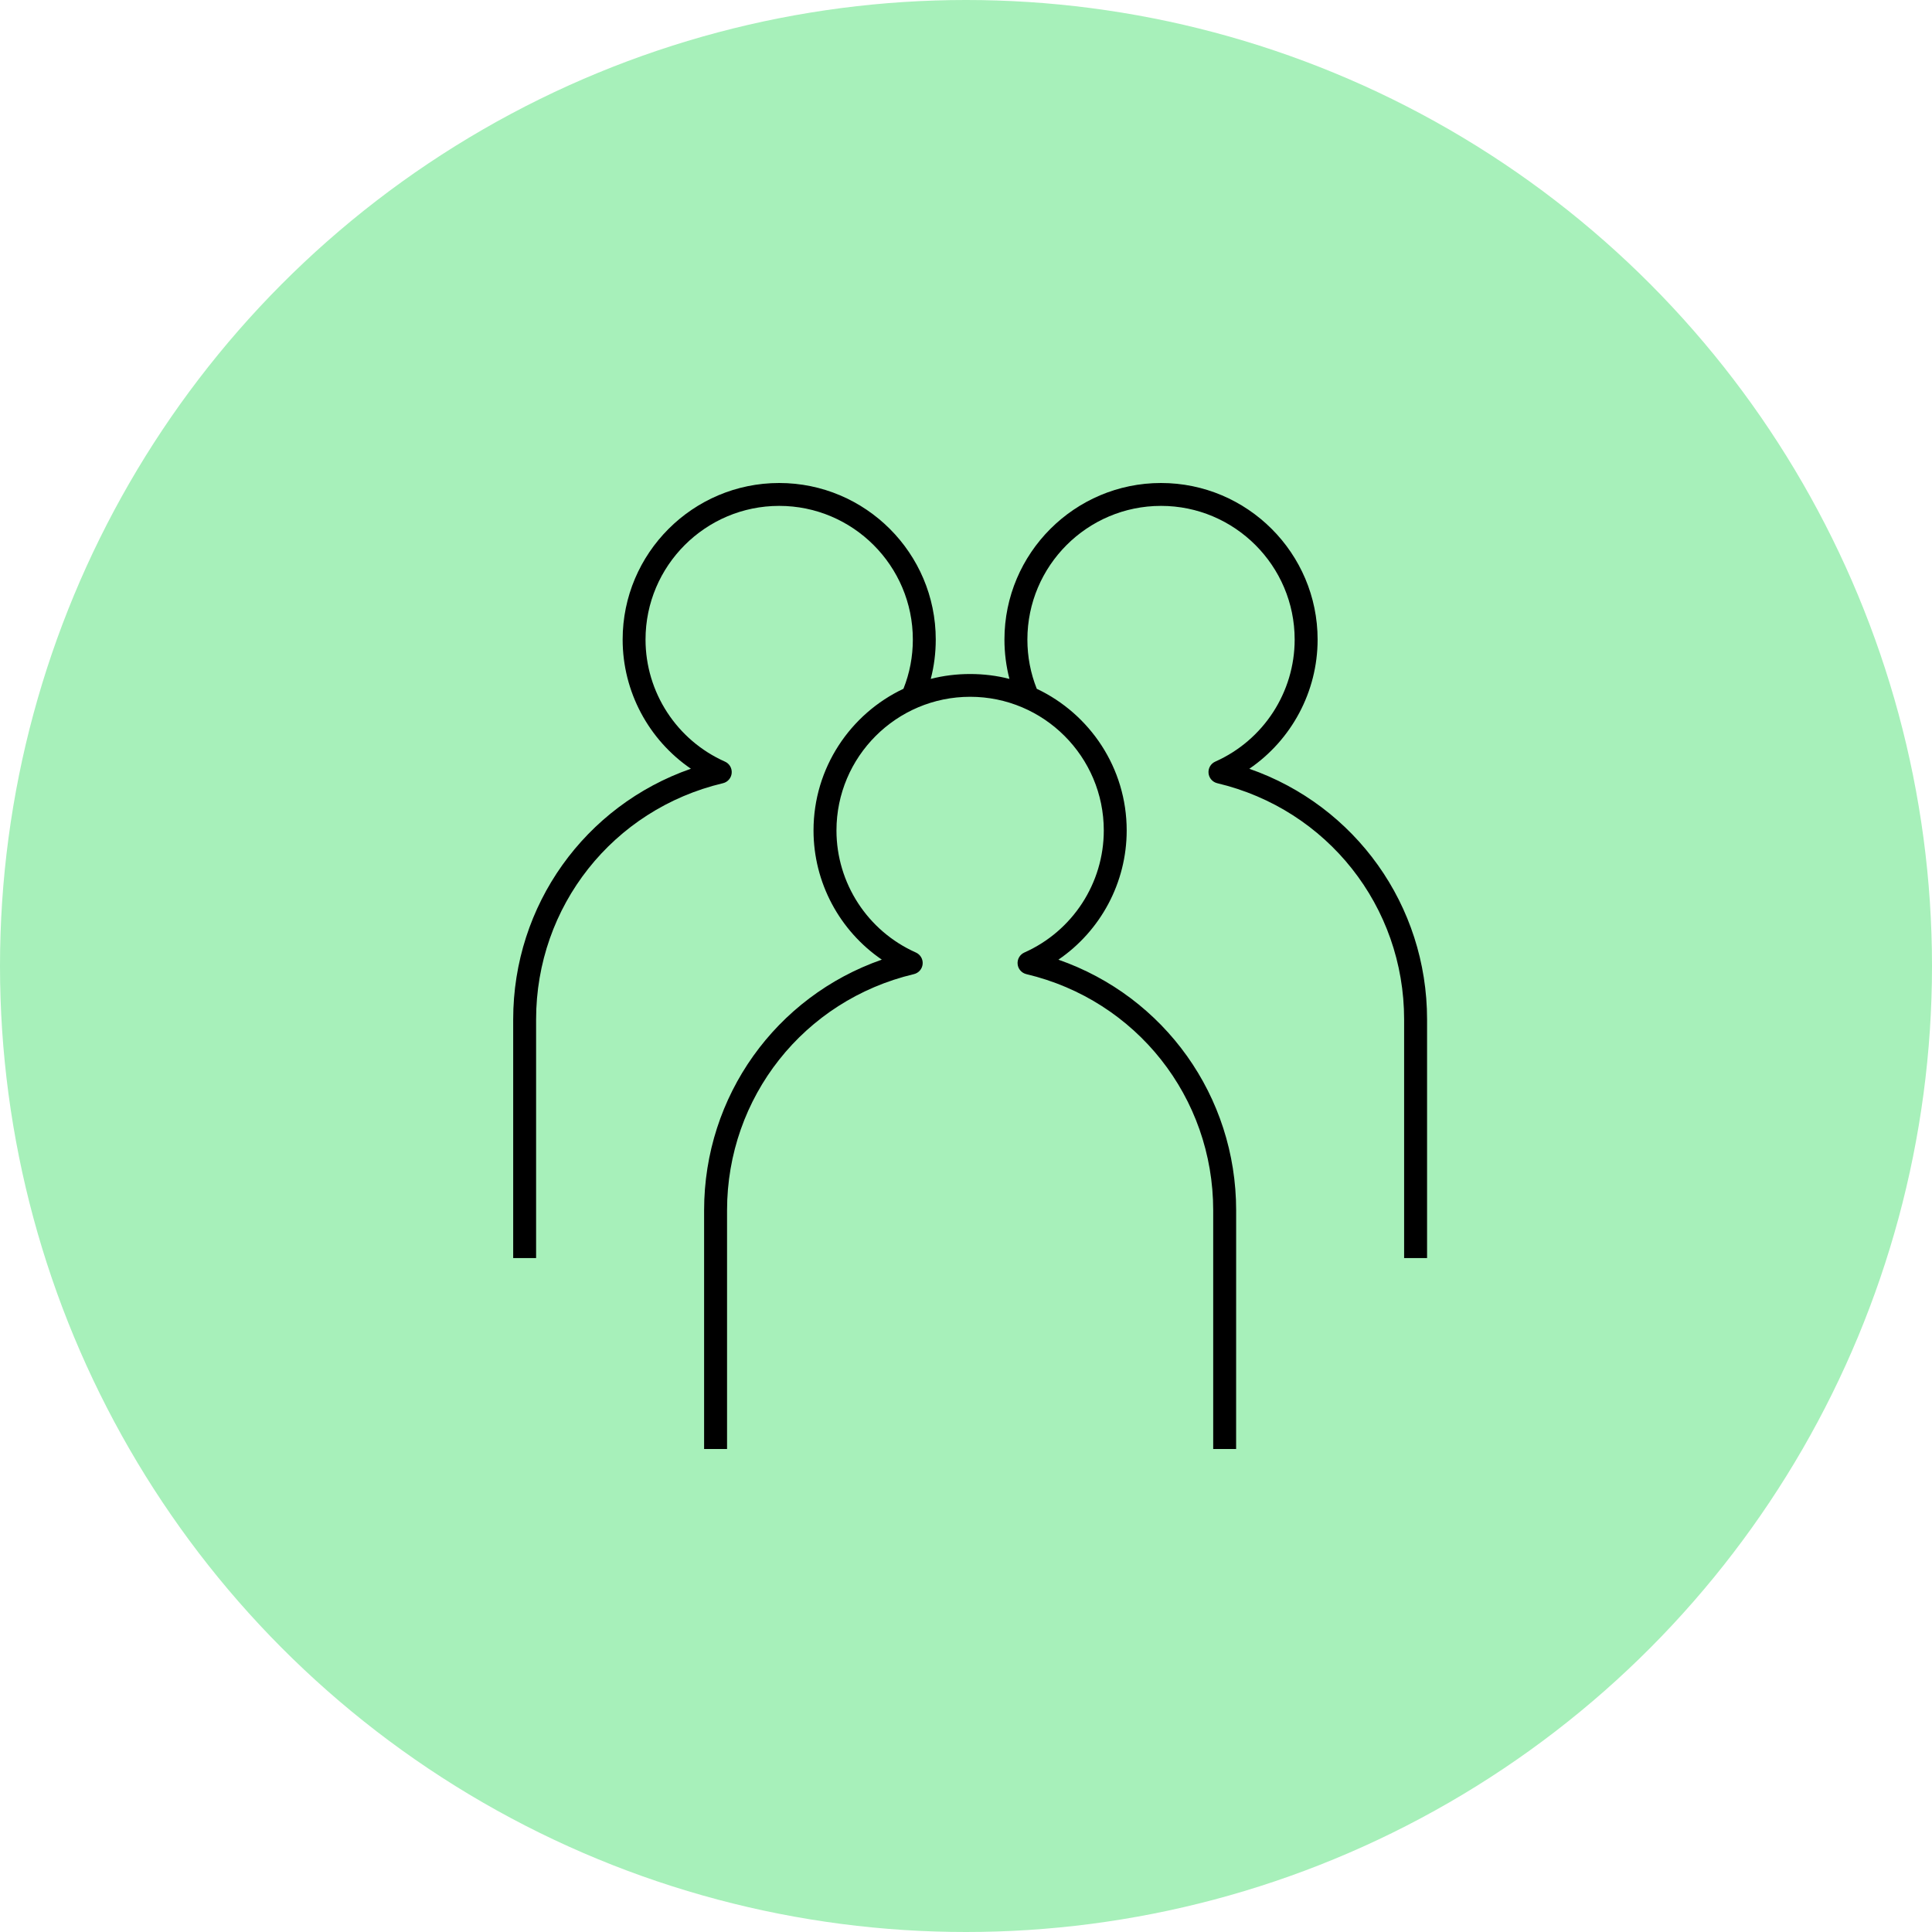 <?xml version="1.0" encoding="UTF-8"?> <svg xmlns="http://www.w3.org/2000/svg" width="128" height="128" viewBox="0 0 128 128" fill="none"><circle cx="64" cy="64" r="64" fill="#A7F0BA"></circle><path d="M81.896 96H80.378V80.189C80.378 72.701 75.289 66.267 67.999 64.539C67.683 64.463 67.449 64.195 67.42 63.873C67.388 63.548 67.57 63.24 67.867 63.107C71.065 61.684 73.129 58.509 73.129 55.02C73.129 50.138 69.157 46.164 64.275 46.164C59.392 46.164 55.418 50.136 55.418 55.02C55.418 58.509 57.484 61.686 60.68 63.107C60.977 63.24 61.159 63.548 61.127 63.873C61.098 64.195 60.864 64.465 60.547 64.539C53.258 66.267 48.169 72.701 48.169 80.189V96H46.649V80.189C46.649 72.617 51.407 66.027 58.422 63.579C55.627 61.667 53.898 58.476 53.898 55.018C53.898 50.878 56.337 47.294 59.856 45.633C60.269 44.598 60.478 43.502 60.478 42.372C60.478 37.489 56.506 33.516 51.624 33.516C46.741 33.516 42.768 37.487 42.768 42.372C42.768 45.863 44.834 49.038 48.029 50.459C48.329 50.591 48.506 50.899 48.476 51.224C48.447 51.546 48.213 51.816 47.897 51.89C40.607 53.619 35.518 60.053 35.518 67.541V83.351H34V67.541C34 59.968 38.758 53.378 45.774 50.931C42.978 49.019 41.252 45.827 41.252 42.372C41.252 36.653 45.904 32 51.624 32C57.343 32 61.996 36.653 61.996 42.372C61.996 43.261 61.886 44.134 61.665 44.98C63.332 44.547 65.213 44.547 66.878 44.98C66.659 44.134 66.547 43.261 66.547 42.372C66.547 36.653 71.202 32 76.921 32C82.64 32 87.295 36.653 87.295 42.372C87.295 45.829 85.566 49.021 82.771 50.933C89.789 53.38 94.547 59.97 94.547 67.543V83.351H93.027V67.541C93.027 60.053 87.938 53.619 80.648 51.89C80.332 51.814 80.098 51.546 80.069 51.224C80.037 50.899 80.218 50.591 80.515 50.459C83.711 49.036 85.775 45.861 85.775 42.372C85.775 37.489 81.803 33.516 76.921 33.516C72.039 33.516 68.067 37.487 68.067 42.372C68.067 43.502 68.276 44.598 68.689 45.635C72.207 47.298 74.646 50.88 74.646 55.02C74.646 58.478 72.918 61.669 70.122 63.581C77.14 66.029 81.898 72.619 81.898 80.191L81.896 96Z" fill="black"></path></svg> 